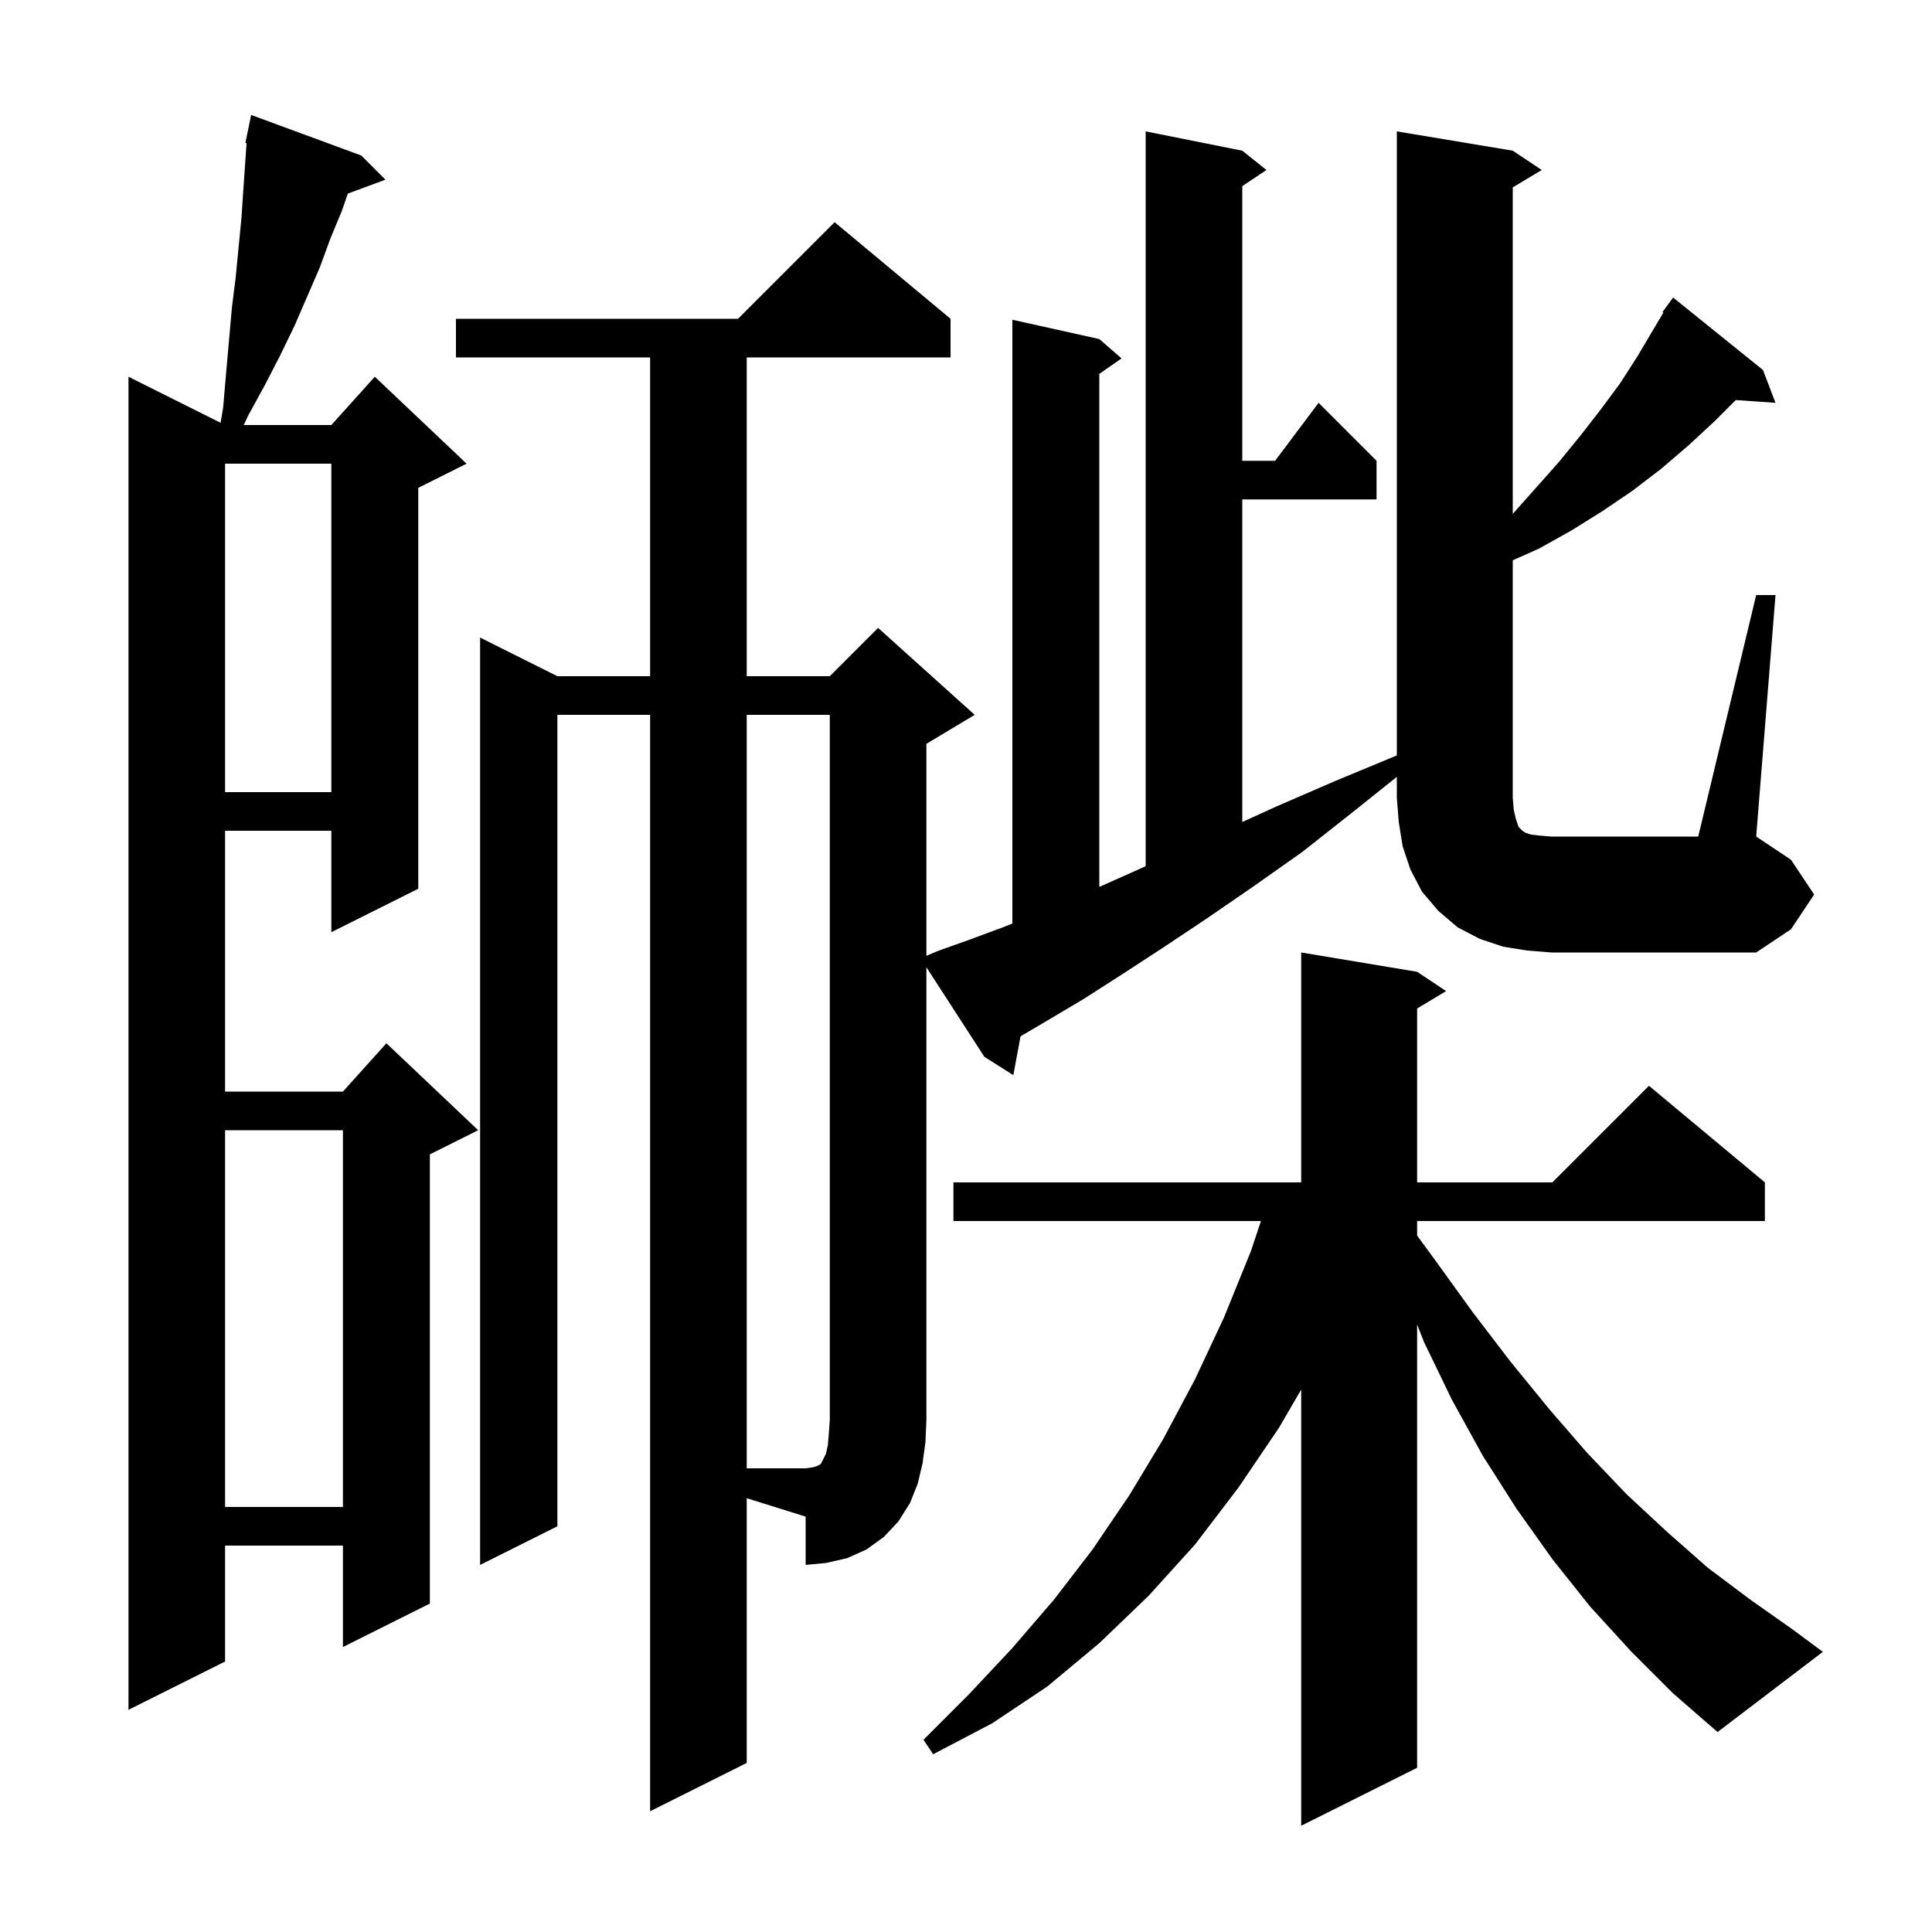 <svg xmlns="http://www.w3.org/2000/svg" xmlns:xlink="http://www.w3.org/1999/xlink" version="1.1" baseProfile="full" viewBox="0 0 200 200" width="200" height="200"><g fill="currentColor"><path d="M 168.8 170.9 L 164.6 166.3 L 160.7 161.4 L 157.0 156.2 L 153.5 150.7 L 150.3 144.9 L 147.4 138.9 L 146.7 137.108 L 146.7 183.0 L 134.7 189.0 L 134.7 143.849 L 132.4 147.8 L 128.2 154.0 L 123.7 159.9 L 118.9 165.2 L 113.8 170.1 L 108.4 174.6 L 102.7 178.4 L 96.6 181.6 L 95.6 180.1 L 100.3 175.4 L 104.8 170.6 L 109.1 165.6 L 113.1 160.4 L 116.9 154.8 L 120.4 149.0 L 123.7 142.8 L 126.7 136.4 L 129.5 129.5 L 130.533 126.4 L 98.7 126.4 L 98.7 122.4 L 134.7 122.4 L 134.7 98.6 L 146.7 100.6 L 149.7 102.6 L 146.7 104.4 L 146.7 122.4 L 160.7 122.4 L 170.7 112.4 L 182.7 122.4 L 182.7 126.4 L 146.7 126.4 L 146.7 127.905 L 148.6 130.5 L 152.5 135.9 L 156.4 141.0 L 160.4 145.9 L 164.3 150.4 L 168.4 154.7 L 172.6 158.6 L 176.8 162.3 L 181.2 165.6 L 185.6 168.7 L 188.7 171.0 L 177.8 179.3 L 173.2 175.3 Z M 37.4 16.1 L 39.9 18.6 L 36.006 20.042 L 35.4 21.8 L 34.2 24.7 L 33.1 27.7 L 30.5 33.7 L 29.0 36.8 L 27.4 39.9 L 25.7 43.0 L 25.231 44.0 L 34.3 44.0 L 38.8 39.0 L 48.3 48.0 L 43.3 50.5 L 43.3 92.0 L 34.3 96.5 L 34.3 86.0 L 23.3 86.0 L 23.3 113.0 L 35.5 113.0 L 40.0 108.0 L 49.5 117.0 L 44.5 119.5 L 44.5 166.0 L 35.5 170.5 L 35.5 160.0 L 23.3 160.0 L 23.3 172.0 L 13.3 177.0 L 13.3 39.0 L 22.832 43.766 L 23.1 42.2 L 23.4 38.7 L 24.0 31.9 L 24.4 28.7 L 25.0 22.5 L 25.2 19.5 L 25.4 16.6 L 25.528 14.814 L 25.4 14.8 L 25.596 13.851 L 25.6 13.8 L 25.607 13.801 L 26.0 11.9 Z M 23.3 117.0 L 23.3 156.0 L 35.5 156.0 L 35.5 117.0 Z M 181.8 61.6 L 183.8 61.6 L 181.8 86.6 L 185.4 89.0 L 187.8 92.6 L 185.4 96.2 L 181.8 98.6 L 160.6 98.6 L 158.1 98.4 L 155.6 98.0 L 153.2 97.2 L 150.9 96.0 L 148.9 94.3 L 147.2 92.3 L 146.0 90.0 L 145.2 87.6 L 144.8 85.1 L 144.6 82.6 L 144.6 80.42 L 140.0 84.1 L 134.8 88.2 L 129.7 91.8 L 128.6 92.556 L 128.6 92.6 L 128.536 92.6 L 124.9 95.1 L 120.4 98.1 L 116.1 100.9 L 112.2 103.4 L 108.5 105.6 L 105.647 107.278 L 104.9 111.3 L 101.9 109.4 L 95.9 100.127 L 95.9 147.0 L 95.8 149.3 L 95.5 151.5 L 95.0 153.6 L 94.2 155.6 L 93.0 157.5 L 91.5 159.1 L 89.7 160.4 L 87.7 161.3 L 85.5 161.8 L 83.4 162.0 L 83.4 157.0 L 77.3 155.094 L 77.3 182.5 L 67.3 187.5 L 67.3 74.0 L 57.7 74.0 L 57.7 158.0 L 49.7 162.0 L 49.7 66.0 L 57.7 70.0 L 67.3 70.0 L 67.3 37.0 L 47.2 37.0 L 47.2 33.0 L 76.4 33.0 L 86.4 23.0 L 98.4 33.0 L 98.4 37.0 L 77.3 37.0 L 77.3 70.0 L 85.9 70.0 L 90.9 65.0 L 100.9 74.0 L 95.9 77.0 L 95.9 98.947 L 97.2 98.4 L 100.3 97.3 L 103.8 96.0 L 104.8 95.605 L 104.8 33.1 L 113.8 35.1 L 116.1 37.1 L 113.8 38.705 L 113.8 91.811 L 116.3 90.7 L 118.6 89.667 L 118.6 13.6 L 128.6 15.6 L 131.1 17.6 L 128.6 19.267 L 128.6 47.7 L 132.0 47.7 L 136.5 41.7 L 142.5 47.7 L 142.5 51.7 L 128.6 51.7 L 128.6 85.096 L 132.1 83.5 L 138.1 80.9 L 144.6 78.2 L 144.6 13.6 L 156.6 15.6 L 159.6 17.6 L 156.6 19.4 L 156.6 53.2 L 161.4 47.8 L 163.6 45.1 L 165.7 42.4 L 167.7 39.7 L 169.5 36.9 L 172.194 32.354 L 172.1 32.3 L 173.2 30.8 L 182.5 38.3 L 183.8 41.7 L 179.684 41.416 L 177.5 43.6 L 174.8 46.1 L 172.0 48.5 L 169.0 50.8 L 165.9 52.9 L 162.7 54.9 L 159.3 56.8 L 156.6 58.0 L 156.6 82.6 L 156.7 83.8 L 156.9 84.7 L 157.2 85.6 L 157.6 86.0 L 157.9 86.2 L 158.5 86.4 L 159.4 86.5 L 160.6 86.6 L 175.8 86.6 Z M 23.3 48.0 L 23.3 82.0 L 34.3 82.0 L 34.3 48.0 Z M 77.3 74.0 L 77.3 152.0 L 83.4 152.0 L 84.1 151.9 L 84.5 151.8 L 84.9 151.6 L 85.0 151.5 L 85.5 150.5 L 85.7 149.6 L 85.8 148.4 L 85.9 147.0 L 85.9 74.0 Z "/></g></svg>
